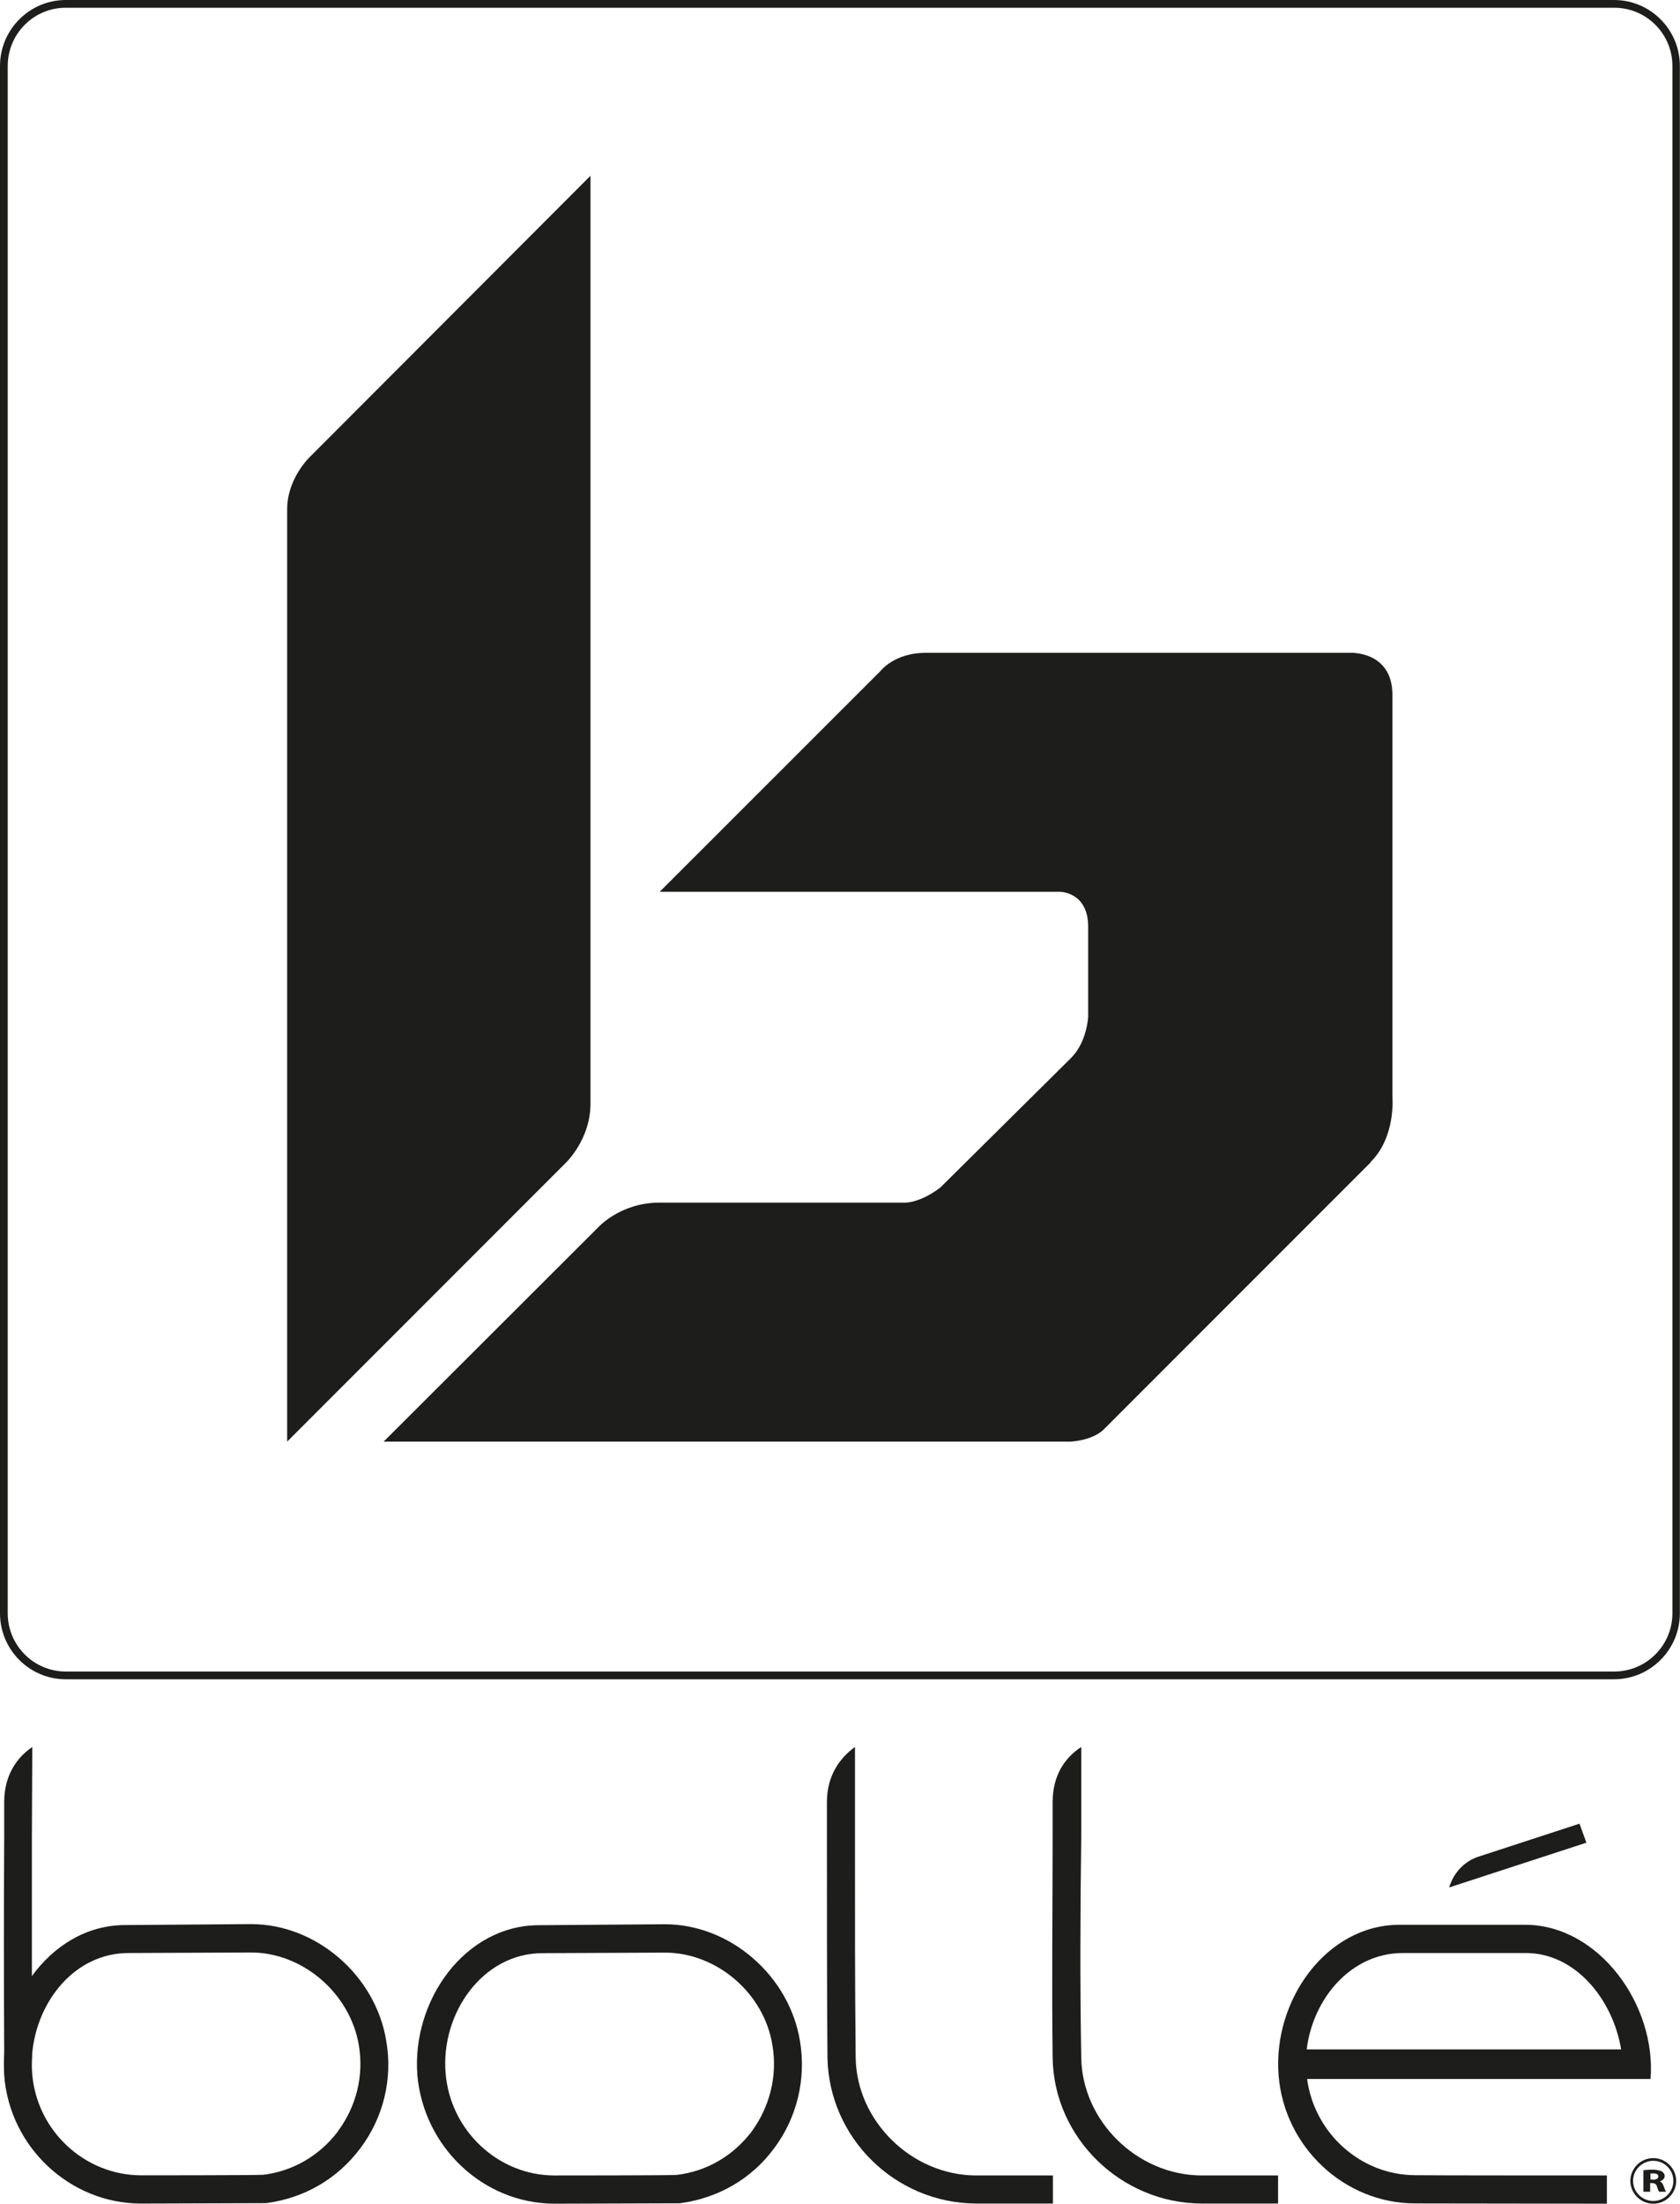 <?xml version="1.0" encoding="UTF-8"?><svg id="b" xmlns="http://www.w3.org/2000/svg" viewBox="0 0 123.85 162.37"><g id="c"><path d="m122.33,160.74c.18-.05.39-.2.39-.4,0-.15-.08-.26-.21-.35-.16-.07-.38-.13-.71-.13-.24,0-.49.03-.65.04v1.59h.5v-.64h.14c.19.01.3.06.37.27.06.19.1.32.15.37h.5c-.03-.07-.12-.28-.18-.45-.05-.15-.13-.27-.28-.31m-.49-.14h-.19v-.44s.1-.01.23-.01c.22,0,.35.07.35.22s-.13.24-.38.24" style="fill:#1d1e1c; stroke-width:0px;"/><path d="m121.88,159.01c-.93,0-1.69.76-1.69,1.68s.76,1.68,1.69,1.68,1.69-.76,1.69-1.68-.77-1.68-1.69-1.68m0,3.16c-.82,0-1.49-.67-1.49-1.48s.67-1.48,1.49-1.48,1.48.66,1.48,1.48-.67,1.48-1.48,1.48" style="fill:#1d1e1c; stroke-width:0px;"/><path d="m77.61,160.29h-5.66c-4.76-.02-8.83-4.03-8.87-8.73-.06-5.4-.05-10.93-.05-16.25v-6.59c-1.12.8-2.07,2.11-2.07,4.06v2.53c0,5.32,0,10.85.04,16.28.1,5.9,4.96,10.74,10.96,10.77h5.66v-2.08Z" style="fill:#1d1e1c; stroke-width:0px;"/><path d="m94.22,160.29h-5.64c-4.76-.02-8.83-4.03-8.87-8.73-.1-5.4-.07-10.93,0-16.25v-6.59c-1.23.8-2.11,2.11-2.11,4.06v2.53c0,5.32-.07,10.85,0,16.28.07,5.9,5.01,10.74,10.98,10.77h5.64v-2.08Z" style="fill:#1d1e1c; stroke-width:0px;"/><path d="m40.86,162.37c-5.24-.02-9.61-4.17-10.09-9.44-.44-5.51,3.49-11.08,8.97-11.08l9.27-.07c4.84,0,9.17,3.81,9.96,8.58.48,2.82-.22,5.69-1.91,7.94-1.69,2.28-4.16,3.67-6.95,4.04l-9.25.03Zm-.86-18.46c-4.44,0-7.52,4.46-7.15,8.85.35,4.22,3.86,7.52,8.02,7.53.24,0,8.4,0,9.01-.04,2.23-.26,4.16-1.41,5.52-3.18,1.35-1.84,1.93-4.12,1.54-6.39-.61-3.81-4.09-6.81-7.93-6.81l-9.01.04Z" style="fill:#1d1e1c; stroke-width:0px;"/><path d="m28.47,150.35c-.78-4.77-5.13-8.58-9.96-8.58l-9.29.07c-2.83,0-5.25,1.53-6.87,3.76v-10.29l.03-6.59c-1.17.8-2.07,2.11-2.07,4.06v2.53c-.03,5.21-.03,10.62,0,15.92-.03.57-.03,1.1,0,1.69.4,5.27,4.83,9.42,10.05,9.44l9.26-.03c2.79-.37,5.23-1.76,6.94-4.04,1.7-2.25,2.41-5.12,1.91-7.94m-3.57,6.71c-1.35,1.77-3.31,2.92-5.5,3.18-.63.04-8.77.04-9,.04-4.2-.02-7.71-3.31-8.03-7.53-.03-.37-.03-.79,0-1.19v-.22c.34-3.92,3.18-7.44,7.1-7.44l9.03-.04c3.81,0,7.3,3,7.95,6.81.39,2.28-.19,4.56-1.56,6.39" style="fill:#1d1e1c; stroke-width:0px;"/><path d="m116.44,134.37l-7.51,2.45c-.97.34-1.76,1.14-2.1,2.25l10.12-3.3-.51-1.4Z" style="fill:#1d1e1c; fill-rule:evenodd; stroke-width:0px;"/><path d="m112.46,141.82h-9.29c-5.4,0-9.36,5.59-8.91,11.11.42,5.23,4.81,9.41,10.05,9.42l14.15.02v-2.08s-13.93,0-14.15-.02c-4.03-.02-7.42-3.12-7.95-7.09h25.32c.43-5.47-3.82-11.34-9.22-11.36m-9.04,2.08h9.07c3.64,0,6.41,3.41,7.02,7.1h-23.18c.46-3.75,3.27-7.1,7.08-7.1" style="fill:#1d1e1c; stroke-width:0px;"/><path d="m119,123.73H4.85c-2.68,0-4.85-2.18-4.85-4.86V4.86C0,2.18,2.18,0,4.85,0h114.14c2.68,0,4.85,2.18,4.85,4.86v114.01c0,2.68-2.18,4.86-4.85,4.86ZM4.85.57C2.49.57.57,2.49.57,4.86v114.01c0,2.37,1.92,4.29,4.29,4.29h114.14c2.36,0,4.29-1.92,4.29-4.29V4.86c0-2.37-1.92-4.29-4.29-4.29H4.85Z" style="fill:#1d1e1c; stroke-width:0px;"/><path d="m21.17,37.53c0-2.33,1.72-3.91,1.72-3.91l20.64-20.67v68.37c0,2.69-1.88,4.42-1.88,4.42l-20.48,20.48V37.53Zm79.88,48.11l-19.68,19.68c-.84.83-2.44.9-2.44.9H28.28l15.78-15.75s1.63-1.86,4.56-1.86h18.13s1.11.02,2.59-1.13l9.59-9.5c1.22-1.2,1.29-3.08,1.29-3.08v-6.62c0-2.56-2.06-2.57-2.06-2.57h-29.53l16.32-16.31s1.02-1.3,3.28-1.3h31.3s3.12-.16,3.12,3.11v29.6s.27,2.97-1.62,4.82" style="fill:#1d1e1c; stroke-width:0px;"/></g></svg>